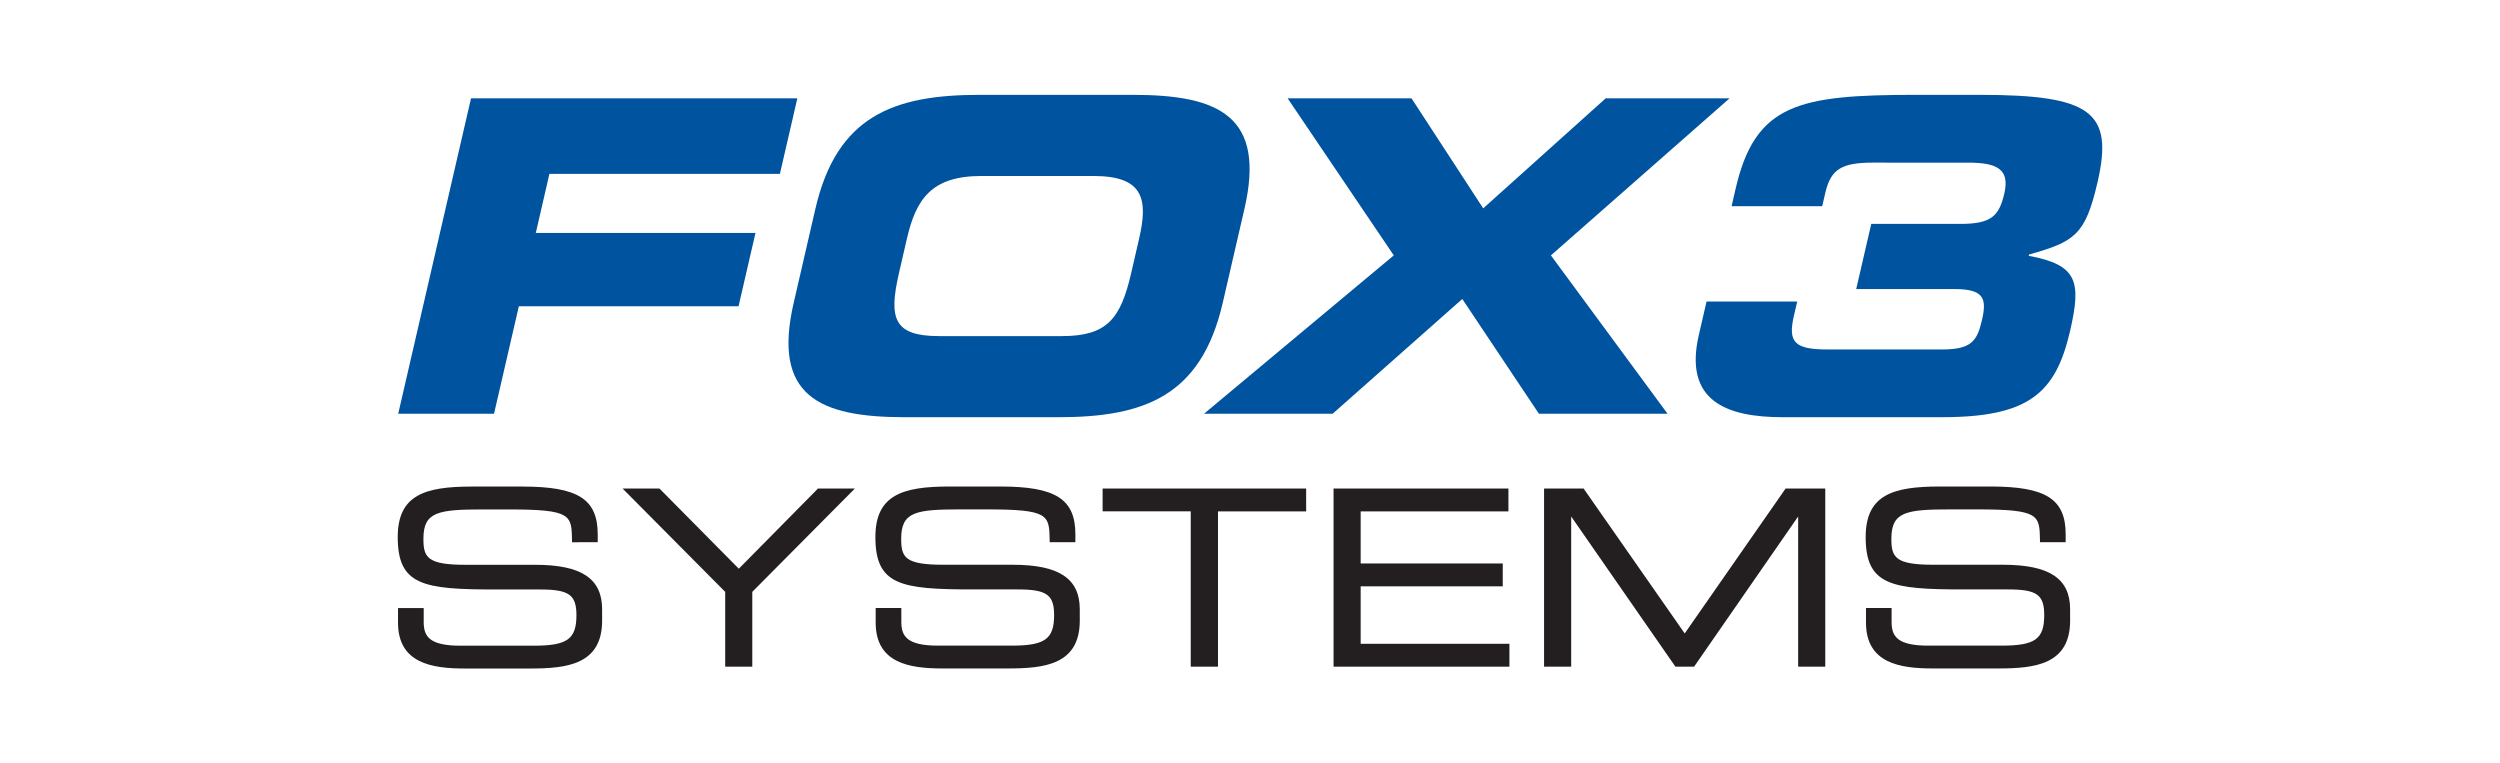 <svg xmlns="http://www.w3.org/2000/svg" width="131" height="40" viewBox="0 0 131 40"><defs><style>.cls-1{fill:#00539f;}.cls-2{fill:#231f20;}</style></defs><g id="FOX3_Systems" data-name="FOX3 Systems"><path class="cls-1" d="M24.682,5.151H41.781l-.914,3.958H28.79l-.715,3.098H39.587L38.7,16.05H27.187l-1.3,5.631H20.866Z"/><path class="cls-1" d="M42.727,10.94c1.117-4.839,4.07-5.97,8.593-5.97h8.053c4.524,0,6.954,1.131,5.836,5.97l-1.138,4.93c-1.123,4.862-4.075,5.992-8.599,5.992H47.42c-4.523,0-6.954-1.13-5.831-5.992Zm4.379,3.37c-.553,2.397-.265,3.302,2.11,3.302h6.423c2.375,0,3.081-.905,3.635-3.302l.412-1.787c.475-2.058.265-3.301-2.382-3.301H51.424c-2.646,0-3.431,1.243-3.906,3.301Z"/><path class="cls-1" d="M73.034,13.382,67.471,5.151h6.491L77.72,10.917l6.42-5.766h6.491l-9.364,8.231L87.38,21.681H80.64l-4.016-6.015L69.829,21.681h-6.74Z"/><path class="cls-1" d="M89.423,15.802h4.75l-.173.746c-.318,1.38.023,1.764,1.764,1.764h5.994c1.56,0,1.846-.452,2.101-1.56s.099-1.605-1.439-1.605H97.265l.789-3.415h4.682c1.629,0,2.022-.43,2.293-1.605.297-1.289-.421-1.605-1.913-1.605H98.138c-1.628,0-2.205.339-2.492,1.583l-.162.701H90.736L90.944,9.9c1.028-4.455,3.287-4.93,9.439-4.93h3.37c5.835,0,7.006.905,6.16,4.568-.642,2.782-1.195,3.121-3.591,3.799l-.016.068c2.536.474,2.773,1.312,2.167,3.934-.756,3.279-2.175,4.522-6.721,4.522H93.407c-2.918,0-5.189-.837-4.391-4.297Z"/><path class="cls-2" d="M31.551,31.928v.595c0,2.313-1.867,2.507-3.77,2.507H24.344c-1.725,0-3.488-.283-3.488-2.402v-.766h1.346v.737c0,.766.32,1.235,1.927,1.235h3.845c1.748,0,2.231-.343,2.231-1.599,0-1.071-.395-1.346-1.905-1.346H25.95c-3.786,0-5.109-.223-5.109-2.745,0-2.209,1.421-2.648,3.882-2.648h2.662c2.908,0,3.936.662,3.936,2.507v.41H29.974v-.089c-.022-1.347-.029-1.629-3.333-1.629H25.333c-2.38,0-3.146.119-3.146,1.539,0,.967.201,1.361,2.187,1.361h3.66C30.465,29.593,31.551,30.314,31.551,31.928Zm11.313-6.33-4.15,4.202L34.556,25.599H32.623L38,31.013v3.92h1.42v-3.92l5.377-5.415Zm10.197,3.994h-3.66c-1.986,0-2.179-.395-2.179-1.361,0-1.421.766-1.539,3.139-1.539H51.67c3.303,0,3.31.282,3.333,1.629V28.41H56.35v-.41c0-1.844-1.028-2.507-3.928-2.507h-2.67c-2.454,0-3.882.439-3.882,2.648,0,2.521,1.324,2.745,5.11,2.745h2.35c1.509,0,1.905.275,1.905,1.346,0,1.257-.484,1.599-2.231,1.599H49.156c-1.598,0-1.926-.469-1.926-1.235v-.737H45.885v.766c0,2.12,1.762,2.402,3.488,2.402h3.436c1.911,0,3.771-.194,3.771-2.507v-.595C56.579,30.314,55.494,29.593,53.062,29.593Zm4.716-3.994v1.197h4.618v8.137h1.428V26.796h4.619V25.599Zm13.522,8.137V30.723h7.445V29.526H71.299v-2.73h7.743V25.599h-9.164v9.335h9.216V33.736Zm22.268-8.137-5.288,7.594L83.007,25.636l-.022-.037H80.909v9.335H82.33V27.064l5.43,7.824.029.045h.982l5.452-7.869v7.869h1.421V25.599Zm11.387,3.994h-3.667c-1.978,0-2.179-.395-2.179-1.361,0-1.421.766-1.539,3.138-1.539h1.318c3.302,0,3.309.282,3.331,1.629V28.41h1.346v-.41c0-1.844-1.025-2.507-3.934-2.507h-2.663c-2.463,0-3.883.439-3.883,2.648,0,2.521,1.323,2.745,5.109,2.745h2.35c1.511,0,1.897.275,1.897,1.346,0,1.257-.477,1.599-2.232,1.599h-3.838c-1.607,0-1.927-.469-1.927-1.235v-.737H97.778v.766c0,2.12,1.763,2.402,3.489,2.402h3.436c1.905,0,3.771-.194,3.771-2.507v-.595C108.474,30.314,107.387,29.593,104.955,29.593Z"/></g></svg>